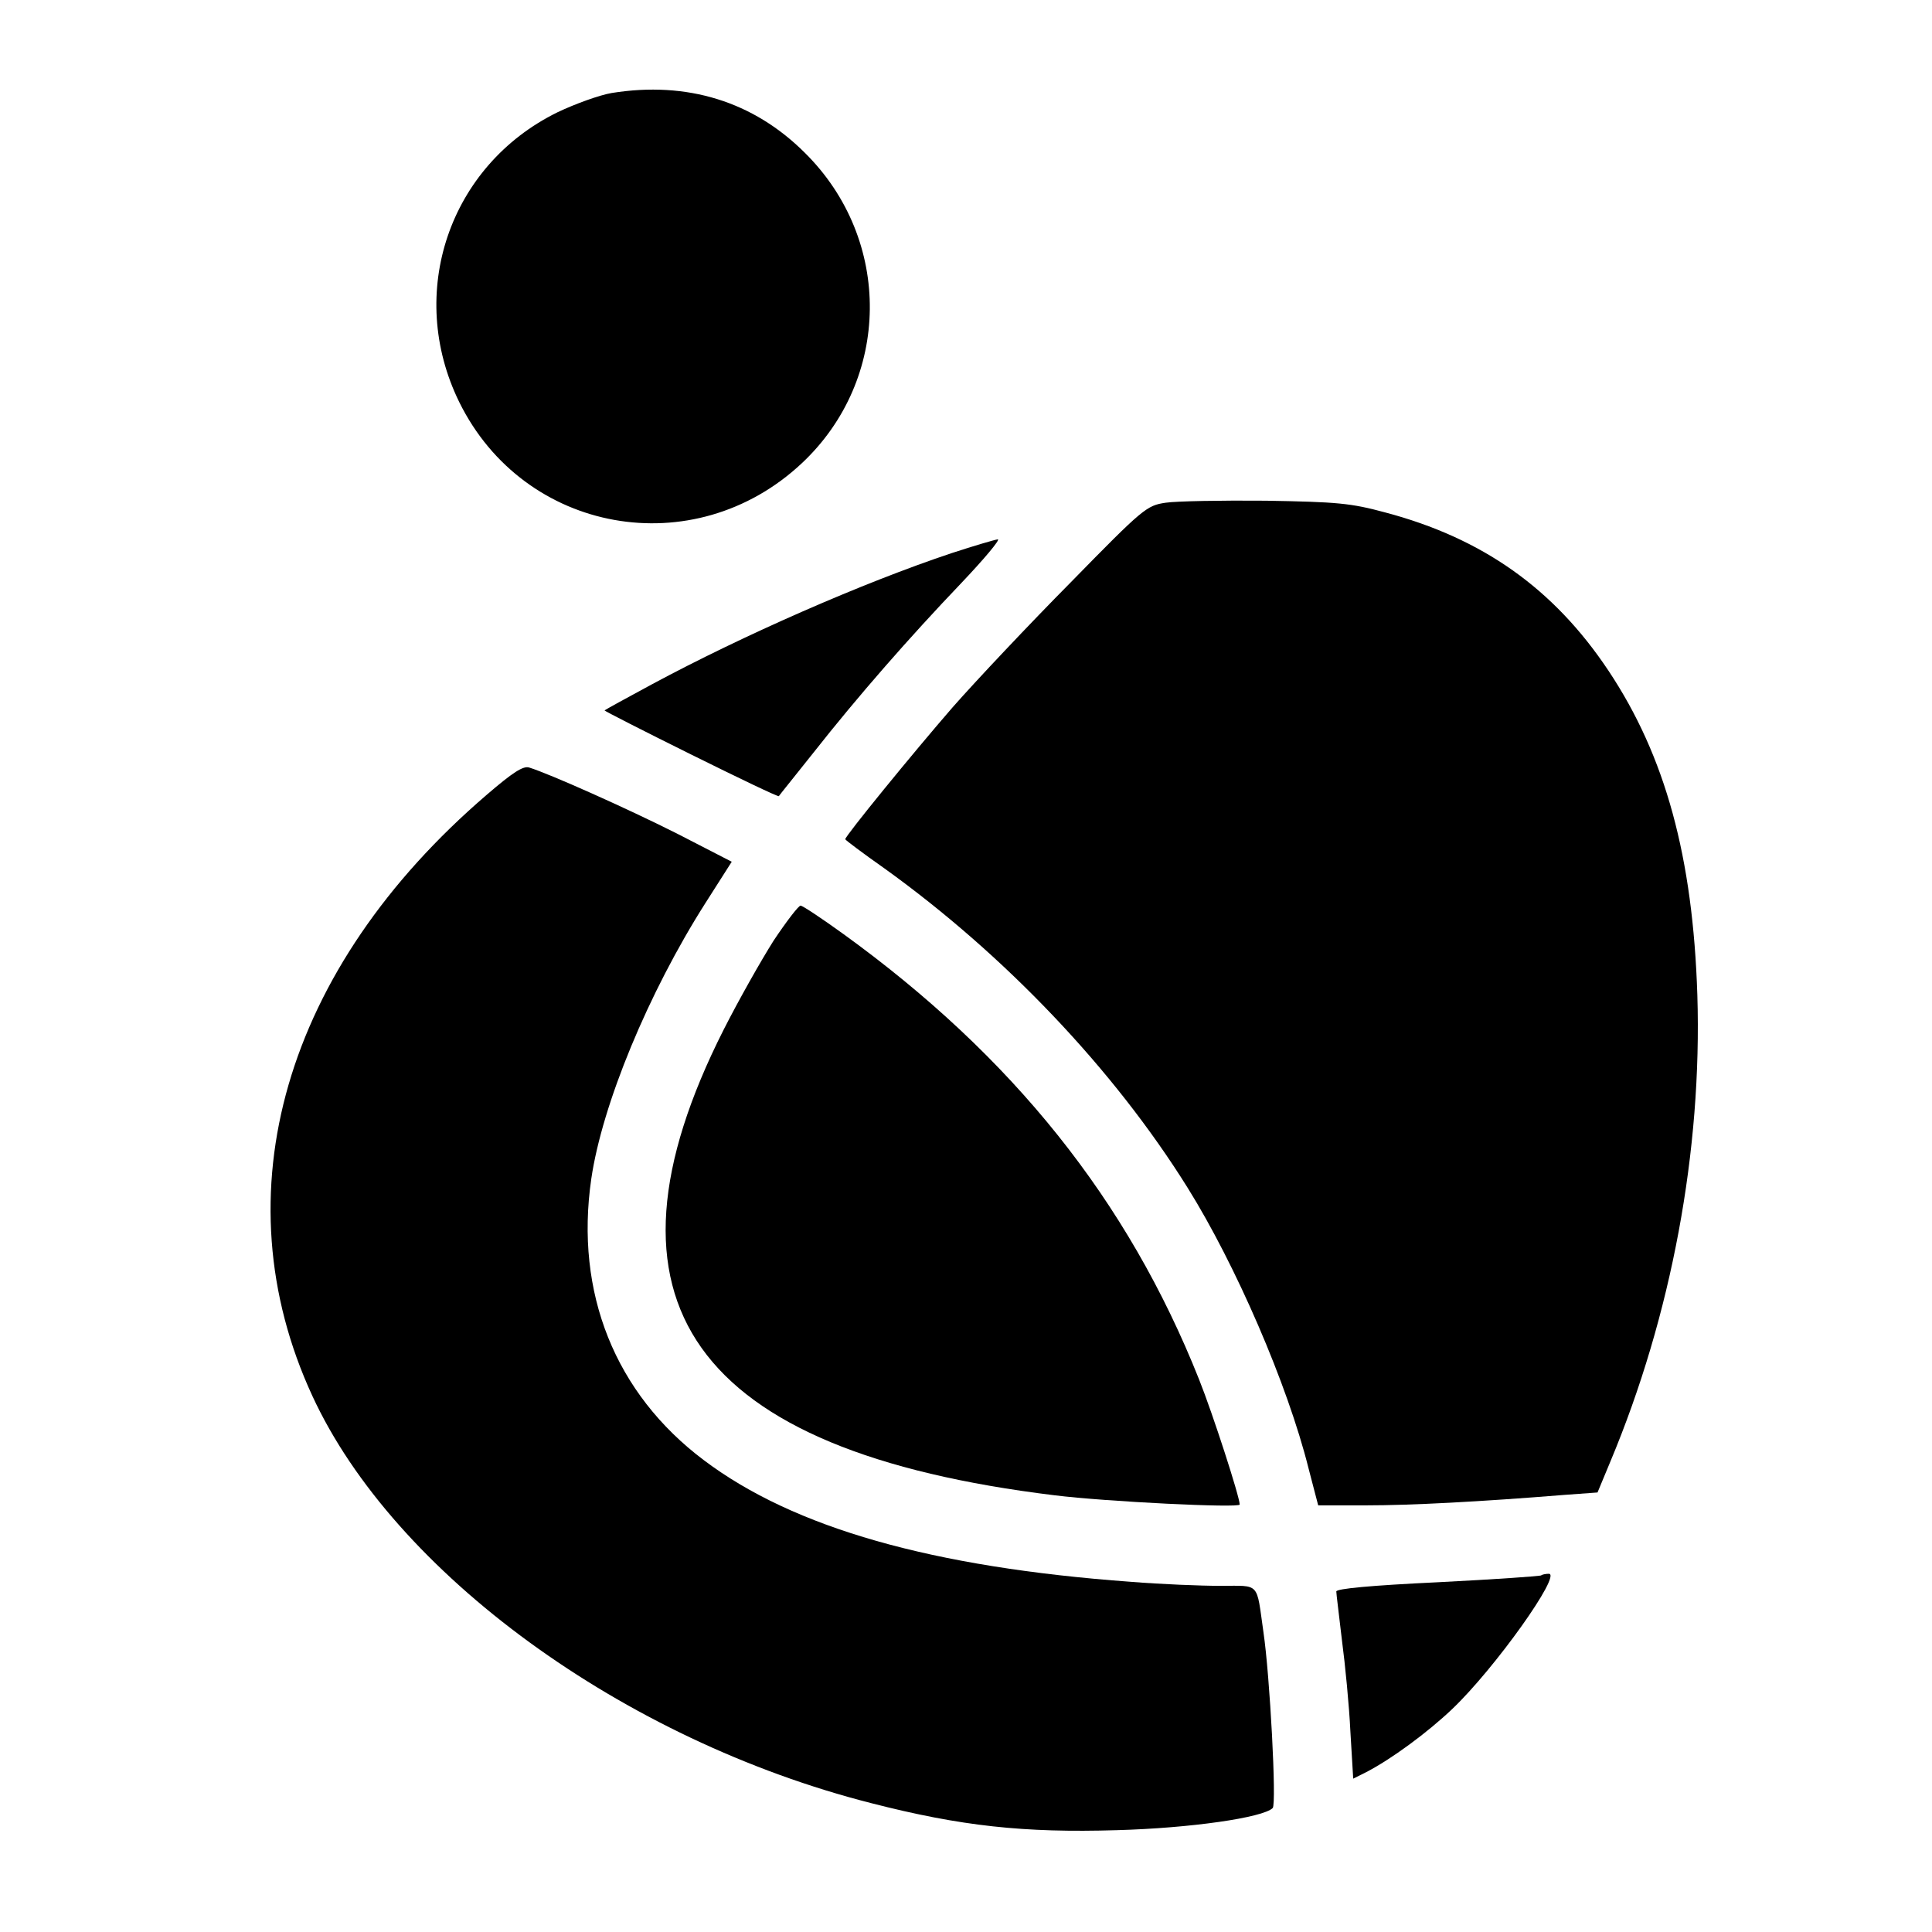 <svg version="1" xmlns="http://www.w3.org/2000/svg" width="640" height="640" viewBox="0 0 480 480"><path d="M152 23.1c-3 .5-9.1 2.7-13.5 4.8-26.9 13.2-37.7 44.9-24.4 72 16.1 32.7 58.3 40.3 85.1 15.2 22.2-20.8 22.6-55.5.8-77.1-12.8-12.8-29.3-17.9-48-14.9zM289.6 124.9c-4.7.7-5.5 1.3-23.5 19.7-10.3 10.4-23.5 24.4-29.4 31.1-9.9 11.4-26.7 32-26.7 32.8 0 .2 4.4 3.5 9.8 7.3 29.9 21.5 56.9 49.9 75.2 79.2 12 19.2 24.9 49 30.1 69.8l2.4 9.2h12c11 0 28.2-.9 49.2-2.6l8.2-.6 3.2-7.7c15.2-36.3 22.8-77.3 21.6-115.9-1.1-34.2-7.9-59.3-22.1-80.6-13.6-20.4-31.3-32.9-55.5-39.3-8.5-2.3-11.9-2.6-29.6-2.9-11-.1-22.2.1-24.9.5zM236.5 137.4c-22.2 7.4-52 20.5-74.5 32.6-6.3 3.4-11.6 6.3-11.8 6.5-.1.1 9.5 5 21.4 10.9 11.9 5.9 21.7 10.6 21.9 10.4.1-.2 4-5 8.6-10.8 11.1-14.1 23.9-28.7 36.6-42 5.8-6.1 9.9-11 9.2-11-.8.1-5.9 1.6-11.4 3.4zM121 197.4c-50.4 43.2-66.6 99.2-43.4 149.4 20.3 44 77.2 85.5 138.9 101.2 22.2 5.7 37.9 7.4 61 6.7 18.2-.5 36.3-3.1 38.7-5.5 1-1-.7-32.9-2.3-43.7-1.8-12.6-.7-11.5-10.7-11.5-4.8 0-14.8-.4-22.2-1-49.4-3.6-83.8-13.4-106.1-30.2-22.1-16.6-32.1-41.6-28-69.9 2.7-18.5 14.2-46.3 28.4-68.6l6.5-10.2-13.6-7c-12.5-6.3-31.8-14.9-36.7-16.4-1.5-.5-4.1 1.2-10.5 6.7z"/><path d="M192.2 233.7c-3.1 4.9-8.7 14.8-12.4 22.1-34.2 67.6-7.9 104.7 82.2 115.7 12.9 1.6 46 3.2 46 2.3 0-1.9-6.7-22.6-10.1-31.1-17.7-44.5-46.3-80.2-88.3-110.6-5.4-3.9-10.2-7.1-10.7-7.1s-3.5 3.9-6.7 8.7zM382.9 391.4c-.2.2-11.8 1-25.6 1.7-16.8.8-25.3 1.6-25.3 2.3 0 .6.7 6 1.4 12.1.8 6 1.8 16.3 2.1 22.7l.7 11.7 3.2-1.6c6.2-3.2 15.2-9.8 21.4-15.7 10.7-10.2 27.3-33.6 24-33.6-.8 0-1.7.2-1.9.4z"/></svg>